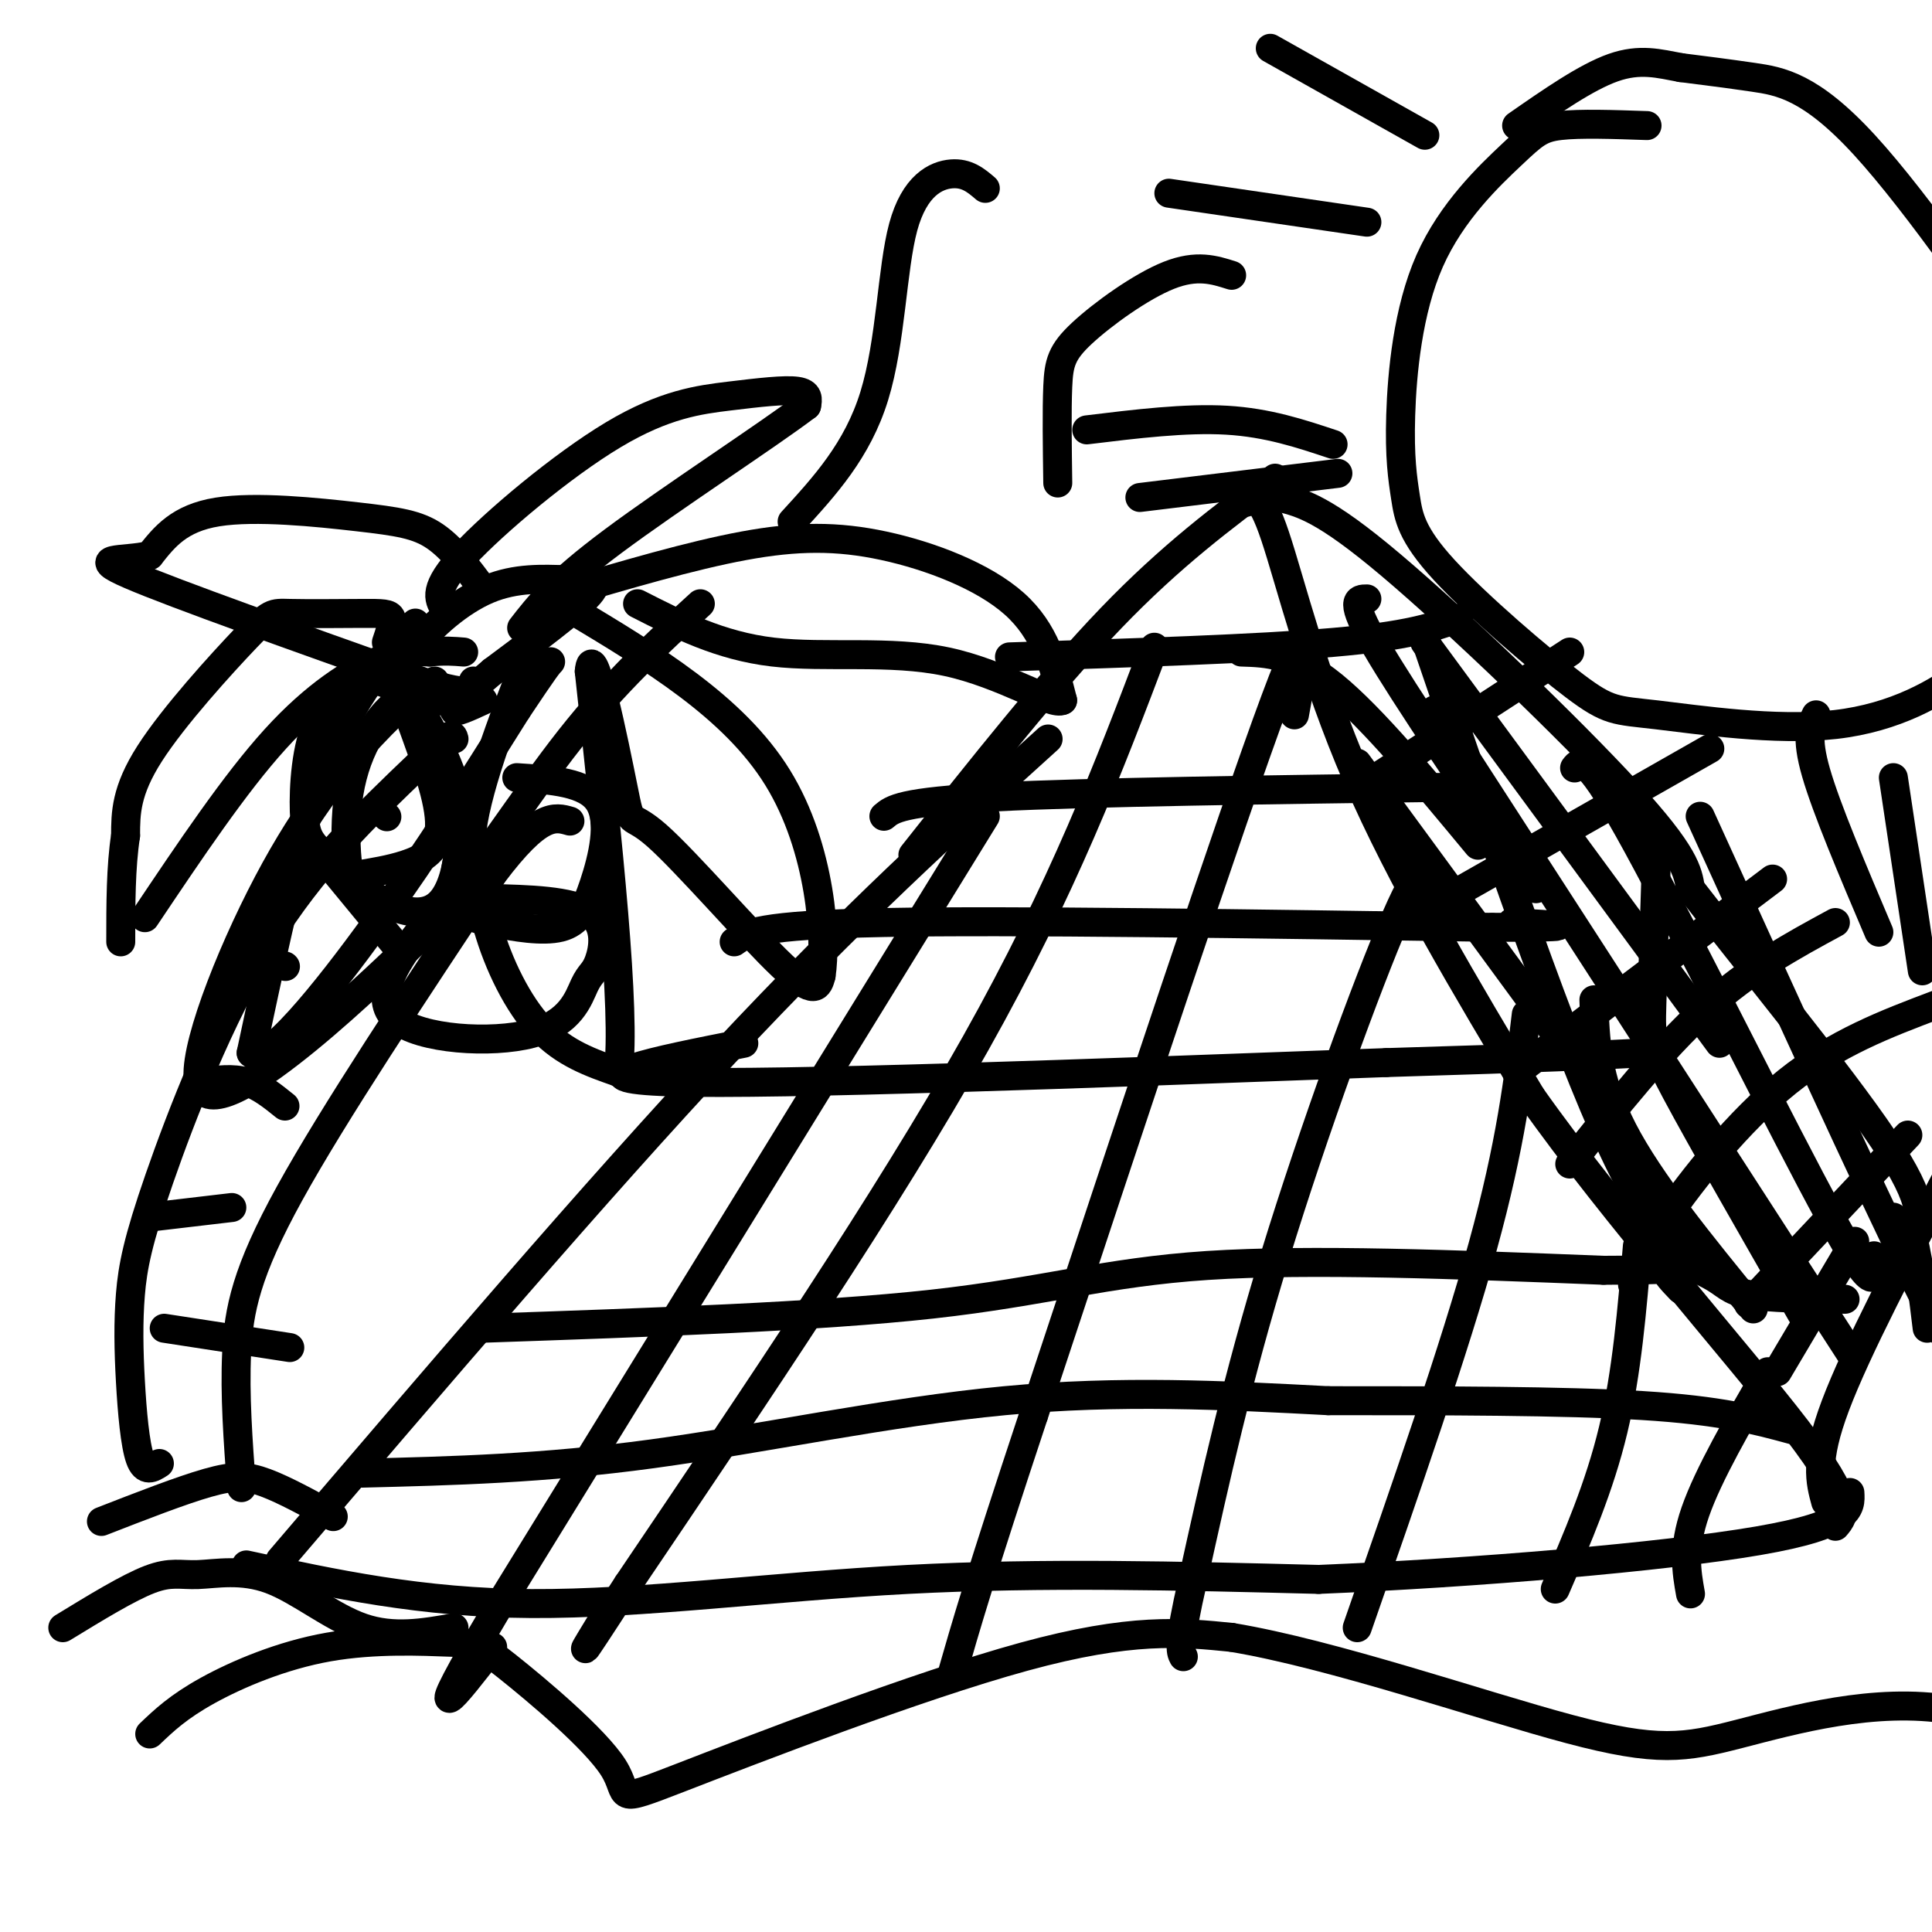 <svg viewBox='0 0 400 400' version='1.1' xmlns='http://www.w3.org/2000/svg' xmlns:xlink='http://www.w3.org/1999/xlink'><g fill='none' stroke='rgb(0,0,0)' stroke-width='6' stroke-linecap='round' stroke-linejoin='round'><path d='M58,323c32.750,-38.333 65.500,-76.667 92,-105c26.500,-28.333 46.750,-46.667 67,-65'/><path d='M189,177c14.250,-18.000 28.500,-36.000 41,-49c12.500,-13.000 23.250,-21.000 34,-29'/><path d='M258,104c1.444,-1.133 2.889,-2.267 6,7c3.111,9.267 7.889,28.933 17,50c9.111,21.067 22.556,43.533 36,66'/><path d='M317,227c17.467,24.711 43.133,53.489 55,69c11.867,15.511 9.933,17.756 8,20'/><path d='M51,324c18.133,3.933 36.267,7.867 59,8c22.733,0.133 50.067,-3.533 78,-5c27.933,-1.467 56.467,-0.733 85,0'/><path d='M273,327c32.600,-1.333 71.600,-4.667 91,-8c19.400,-3.333 19.200,-6.667 19,-10'/><path d='M75,305c18.711,-0.467 37.422,-0.933 60,-4c22.578,-3.067 49.022,-8.733 73,-11c23.978,-2.267 45.489,-1.133 67,0'/><path d='M275,290c23.489,0.000 48.711,0.000 65,1c16.289,1.000 23.644,3.000 31,5'/><path d='M100,275c34.756,-1.200 69.511,-2.400 93,-5c23.489,-2.600 35.711,-6.600 57,-8c21.289,-1.400 51.644,-0.200 82,1'/><path d='M332,263c15.511,-0.022 13.289,-0.578 13,0c-0.289,0.578 1.356,2.289 3,4'/><path d='M154,216c-18.583,3.667 -37.167,7.333 -15,8c22.167,0.667 85.083,-1.667 148,-4'/><path d='M287,220c33.500,-1.000 43.250,-1.500 53,-2'/><path d='M152,195c2.417,-1.750 4.833,-3.500 31,-4c26.167,-0.500 76.083,0.250 126,1'/><path d='M309,192c21.667,0.000 12.833,-0.500 4,-1'/><path d='M183,169c1.750,-1.500 3.500,-3.000 23,-4c19.500,-1.000 56.750,-1.500 94,-2'/><path d='M209,136c25.750,-0.833 51.500,-1.667 67,-3c15.500,-1.333 20.750,-3.167 26,-5'/><path d='M239,134c-9.417,24.833 -18.833,49.667 -37,82c-18.167,32.333 -45.083,72.167 -72,112'/><path d='M130,328c-12.833,19.833 -8.917,13.417 -5,7'/><path d='M268,148c2.500,-13.583 5.000,-27.167 -4,-3c-9.000,24.167 -29.500,86.083 -50,148'/><path d='M214,293c-11.167,33.667 -14.083,43.833 -17,54'/><path d='M296,184c-0.556,-3.756 -1.111,-7.511 -7,6c-5.889,13.511 -17.111,44.289 -25,70c-7.889,25.711 -12.444,46.356 -17,67'/><path d='M247,327c-3.167,13.833 -2.583,14.917 -2,16'/><path d='M316,210c-1.583,13.417 -3.167,26.833 -9,48c-5.833,21.167 -15.917,50.083 -26,79'/><path d='M339,258c-1.083,13.083 -2.167,26.167 -5,38c-2.833,11.833 -7.417,22.417 -12,33'/><path d='M366,284c-6.167,10.667 -12.333,21.333 -15,29c-2.667,7.667 -1.833,12.333 -1,17'/><path d='M204,169c0.000,0.000 -101.000,164.000 -101,164'/><path d='M103,333c-17.000,28.667 -9.000,18.333 -1,8'/><path d='M265,103c4.556,1.133 9.111,2.267 23,14c13.889,11.733 37.111,34.067 49,47c11.889,12.933 12.444,16.467 13,20'/><path d='M350,184c10.644,13.778 30.756,38.222 40,52c9.244,13.778 7.622,16.889 6,20'/><path d='M396,256c1.500,6.500 2.250,12.750 3,19'/><path d='M378,311c-1.167,-4.250 -2.333,-8.500 2,-20c4.333,-11.500 14.167,-30.250 24,-49'/><path d='M285,161c0.000,0.000 40.000,-26.000 40,-26'/><path d='M296,188c0.000,0.000 58.000,-33.000 58,-33'/><path d='M314,222c0.000,0.000 53.000,-40.000 53,-40'/><path d='M325,241c9.417,-11.833 18.833,-23.667 28,-32c9.167,-8.333 18.083,-13.167 27,-18'/><path d='M338,266c0.867,-3.156 1.733,-6.311 7,-14c5.267,-7.689 14.933,-19.911 25,-28c10.067,-8.089 20.533,-12.044 31,-16'/><path d='M362,270c0.000,0.000 33.000,-35.000 33,-35'/><path d='M368,284c0.000,0.000 16.000,-27.000 16,-27'/><path d='M295,132c14.339,41.970 28.679,83.940 39,106c10.321,22.060 16.625,24.208 20,26c3.375,1.792 3.821,3.226 8,4c4.179,0.774 12.089,0.887 20,1'/><path d='M297,147c0.000,0.000 86.000,133.000 86,133'/><path d='M326,159c1.244,-1.622 2.489,-3.244 13,16c10.511,19.244 30.289,59.356 40,77c9.711,17.644 9.356,12.822 9,8'/><path d='M352,169c17.250,37.917 34.500,75.833 44,95c9.500,19.167 11.250,19.583 13,20'/><path d='M281,158c0.000,0.000 44.000,60.000 44,60'/><path d='M257,135c5.417,0.167 10.833,0.333 19,7c8.167,6.667 19.083,19.833 30,33'/><path d='M283,124c-1.917,0.000 -3.833,0.000 2,10c5.833,10.000 19.417,30.000 33,50'/><path d='M295,133c0.000,0.000 61.000,83.000 61,83'/><path d='M343,176c-0.400,12.533 -0.800,25.067 -1,32c-0.200,6.933 -0.200,8.267 5,18c5.200,9.733 15.600,27.867 26,46'/><path d='M330,207c0.250,8.167 0.500,16.333 6,27c5.500,10.667 16.250,23.833 27,37'/><path d='M33,303c-1.479,0.949 -2.959,1.898 -4,-1c-1.041,-2.898 -1.644,-9.644 -2,-16c-0.356,-6.356 -0.467,-12.322 0,-18c0.467,-5.678 1.510,-11.067 6,-24c4.490,-12.933 12.426,-33.409 22,-49c9.574,-15.591 20.787,-26.295 32,-37'/><path d='M87,158c6.500,-7.000 6.750,-6.000 7,-5'/><path d='M50,308c-0.711,-9.622 -1.422,-19.244 -1,-28c0.422,-8.756 1.978,-16.644 11,-33c9.022,-16.356 25.511,-41.178 42,-66'/><path d='M102,181c9.667,-12.833 12.833,-11.917 16,-11'/><path d='M34,275c0.000,0.000 26.000,4.000 26,4'/><path d='M31,252c0.000,0.000 17.000,-2.000 17,-2'/><path d='M42,224c3.083,-0.417 6.167,-0.833 9,0c2.833,0.833 5.417,2.917 8,5'/><path d='M59,200c0.000,0.000 0.100,0.100 0.1,0.1'/><path d='M69,180c0.000,0.000 14.000,17.000 14,17'/><path d='M80,169c0.000,0.000 0.100,0.100 0.1,0.1'/><path d='M100,160c-3.065,9.420 -6.129,18.840 -6,24c0.129,5.160 3.452,6.059 8,7c4.548,0.941 10.322,1.922 14,1c3.678,-0.922 5.259,-3.748 7,-9c1.741,-5.252 3.640,-12.929 1,-17c-2.640,-4.071 -9.820,-4.535 -17,-5'/><path d='M89,146c-1.862,-1.035 -3.724,-2.070 -6,-1c-2.276,1.070 -4.966,4.244 -7,8c-2.034,3.756 -3.412,8.093 -4,13c-0.588,4.907 -0.387,10.384 0,13c0.387,2.616 0.959,2.371 3,2c2.041,-0.371 5.549,-0.869 9,-2c3.451,-1.131 6.843,-2.895 7,-8c0.157,-5.105 -2.922,-13.553 -6,-22'/><path d='M85,149c-1.167,-3.833 -1.083,-2.417 -1,-1'/><path d='M392,252c0.000,0.000 0.100,0.100 0.1,0.1'/><path d='M84,145c-1.814,-2.073 -3.628,-4.146 -7,-4c-3.372,0.146 -8.303,2.510 -11,8c-2.697,5.490 -3.159,14.105 -3,19c0.159,4.895 0.940,6.068 4,9c3.060,2.932 8.397,7.621 13,10c4.603,2.379 8.470,2.448 11,0c2.530,-2.448 3.723,-7.414 4,-12c0.277,-4.586 -0.361,-8.793 -1,-13'/><path d='M94,162c-1.976,-6.143 -6.417,-15.000 -10,-19c-3.583,-4.000 -6.310,-3.143 -8,-2c-1.690,1.143 -2.345,2.571 -3,4'/><path d='M96,183c-3.008,2.891 -6.016,5.782 -10,11c-3.984,5.218 -8.944,12.765 -4,17c4.944,4.235 19.792,5.160 28,3c8.208,-2.160 9.778,-7.404 11,-10c1.222,-2.596 2.098,-2.545 3,-5c0.902,-2.455 1.829,-7.416 -2,-10c-3.829,-2.584 -12.415,-2.792 -21,-3'/><path d='M80,133c0.679,-1.997 1.359,-3.993 1,-5c-0.359,-1.007 -1.756,-1.024 -6,-1c-4.244,0.024 -11.333,0.089 -15,0c-3.667,-0.089 -3.910,-0.332 -9,5c-5.090,5.332 -15.026,16.238 -20,24c-4.974,7.762 -4.987,12.381 -5,17'/><path d='M26,173c-1.000,6.500 -1.000,14.250 -1,22'/><path d='M30,190c9.311,-13.889 18.622,-27.778 27,-37c8.378,-9.222 15.822,-13.778 21,-16c5.178,-2.222 8.089,-2.111 11,-2'/><path d='M89,135c3.000,-0.333 5.000,-0.167 7,0'/><path d='M86,129c-4.089,4.911 -8.178,9.822 -12,16c-3.822,6.178 -7.378,13.622 -11,26c-3.622,12.378 -7.311,29.689 -11,47'/><path d='M52,218c2.778,3.267 15.222,-12.067 26,-27c10.778,-14.933 19.889,-29.467 29,-44'/><path d='M107,147c6.000,-9.000 6.500,-9.500 7,-10'/><path d='M112,129c-6.083,15.250 -12.167,30.500 -14,41c-1.833,10.500 0.583,16.250 3,22'/><path d='M101,192c2.200,7.689 6.200,15.911 11,21c4.800,5.089 10.400,7.044 16,9'/><path d='M128,222c1.667,-12.333 -2.167,-47.667 -6,-83'/><path d='M122,139c0.622,-7.587 5.177,14.946 7,24c1.823,9.054 0.914,4.630 7,10c6.086,5.370 19.167,20.534 26,27c6.833,6.466 7.416,4.233 8,2'/><path d='M170,202c1.156,-7.244 0.044,-26.356 -9,-41c-9.044,-14.644 -26.022,-24.822 -43,-35'/><path d='M86,145c-1.263,-0.174 -2.526,-0.349 -3,-2c-0.474,-1.651 -0.157,-4.779 3,-9c3.157,-4.221 9.156,-9.533 15,-12c5.844,-2.467 11.535,-2.087 16,-2c4.465,0.087 7.704,-0.118 5,3c-2.704,3.118 -11.352,9.559 -20,16'/><path d='M102,139c-5.156,4.356 -8.044,7.244 -8,8c0.044,0.756 3.022,-0.622 6,-2'/><path d='M100,122c-3.196,-4.280 -6.393,-8.560 -10,-11c-3.607,-2.440 -7.625,-3.042 -16,-4c-8.375,-0.958 -21.107,-2.274 -29,-1c-7.893,1.274 -10.946,5.137 -14,9'/><path d='M31,115c-5.733,1.311 -13.067,0.089 -4,4c9.067,3.911 34.533,12.956 60,22'/><path d='M87,141c11.833,3.667 11.417,1.833 11,0'/><path d='M92,126c-1.201,-2.048 -2.402,-4.096 4,-11c6.402,-6.904 20.407,-18.665 31,-25c10.593,-6.335 17.775,-7.244 24,-8c6.225,-0.756 11.493,-1.359 14,-1c2.507,0.359 2.254,1.679 2,3'/><path d='M167,84c-7.733,5.889 -28.067,19.111 -40,28c-11.933,8.889 -15.467,13.444 -19,18'/><path d='M116,123c13.524,-3.988 27.048,-7.976 38,-10c10.952,-2.024 19.333,-2.083 29,0c9.667,2.083 20.619,6.310 27,12c6.381,5.690 8.190,12.845 10,20'/><path d='M220,145c-2.071,1.286 -12.250,-5.500 -24,-8c-11.750,-2.500 -25.071,-0.714 -36,-2c-10.929,-1.286 -19.464,-5.643 -28,-10'/><path d='M90,141c-2.748,1.708 -5.496,3.416 -11,9c-5.504,5.584 -13.764,15.043 -22,30c-8.236,14.957 -16.448,35.411 -16,43c0.448,7.589 9.557,2.311 19,-5c9.443,-7.311 19.222,-16.656 29,-26'/><path d='M89,192c9.756,-11.467 19.644,-27.133 29,-39c9.356,-11.867 18.178,-19.933 27,-28'/><path d='M31,359c2.951,-2.815 5.902,-5.629 12,-9c6.098,-3.371 15.343,-7.297 25,-9c9.657,-1.703 19.725,-1.183 25,-1c5.275,0.183 5.756,0.030 12,5c6.244,4.970 18.251,15.064 22,21c3.749,5.936 -0.760,7.713 14,2c14.760,-5.713 48.789,-18.918 71,-25c22.211,-6.082 32.606,-5.041 43,-4'/><path d='M255,339c20.939,3.470 51.788,14.147 70,19c18.212,4.853 23.788,3.884 35,1c11.212,-2.884 28.061,-7.681 44,-5c15.939,2.681 30.970,12.841 46,23'/><path d='M13,337c6.809,-4.163 13.617,-8.325 18,-10c4.383,-1.675 6.340,-0.861 10,-1c3.660,-0.139 9.024,-1.230 15,1c5.976,2.230 12.565,7.780 19,10c6.435,2.220 12.718,1.110 19,0'/><path d='M21,315c8.267,-3.222 16.533,-6.444 22,-8c5.467,-1.556 8.133,-1.444 12,0c3.867,1.444 8.933,4.222 14,7'/><path d='M341,26c-6.941,-0.240 -13.882,-0.481 -18,0c-4.118,0.481 -5.414,1.682 -10,6c-4.586,4.318 -12.464,11.753 -17,22c-4.536,10.247 -5.730,23.305 -6,32c-0.270,8.695 0.385,13.025 1,17c0.615,3.975 1.190,7.593 8,15c6.810,7.407 19.854,18.603 27,24c7.146,5.397 8.395,4.995 17,6c8.605,1.005 24.568,3.417 37,2c12.432,-1.417 21.335,-6.665 27,-11c5.665,-4.335 8.093,-7.759 10,-10c1.907,-2.241 3.293,-3.300 4,-11c0.707,-7.700 0.734,-22.041 2,-28c1.266,-5.959 3.772,-3.535 -3,-14c-6.772,-10.465 -22.823,-33.817 -34,-46c-11.177,-12.183 -17.479,-13.195 -23,-14c-5.521,-0.805 -10.260,-1.402 -15,-2'/><path d='M348,14c-4.556,-0.844 -8.444,-1.956 -14,0c-5.556,1.956 -12.778,6.978 -20,12'/><path d='M263,10c0.000,0.000 32.000,18.000 32,18'/><path d='M242,40c0.000,0.000 41.000,6.000 41,6'/><path d='M225,89c10.250,-1.250 20.500,-2.500 29,-2c8.500,0.500 15.250,2.750 22,5'/><path d='M236,103c0.000,0.000 41.000,-5.000 41,-5'/><path d='M376,148c-1.083,2.250 -2.167,4.500 0,12c2.167,7.500 7.583,20.250 13,33'/><path d='M392,161c0.000,0.000 6.000,40.000 6,40'/><path d='M204,39c-1.905,-1.625 -3.810,-3.250 -7,-3c-3.190,0.250 -7.667,2.375 -10,11c-2.333,8.625 -2.524,23.750 -6,35c-3.476,11.250 -10.238,18.625 -17,26'/><path d='M255,57c-3.607,-1.149 -7.214,-2.298 -13,0c-5.786,2.298 -13.750,8.042 -18,12c-4.250,3.958 -4.786,6.131 -5,11c-0.214,4.869 -0.107,12.435 0,20'/></g>
</svg>